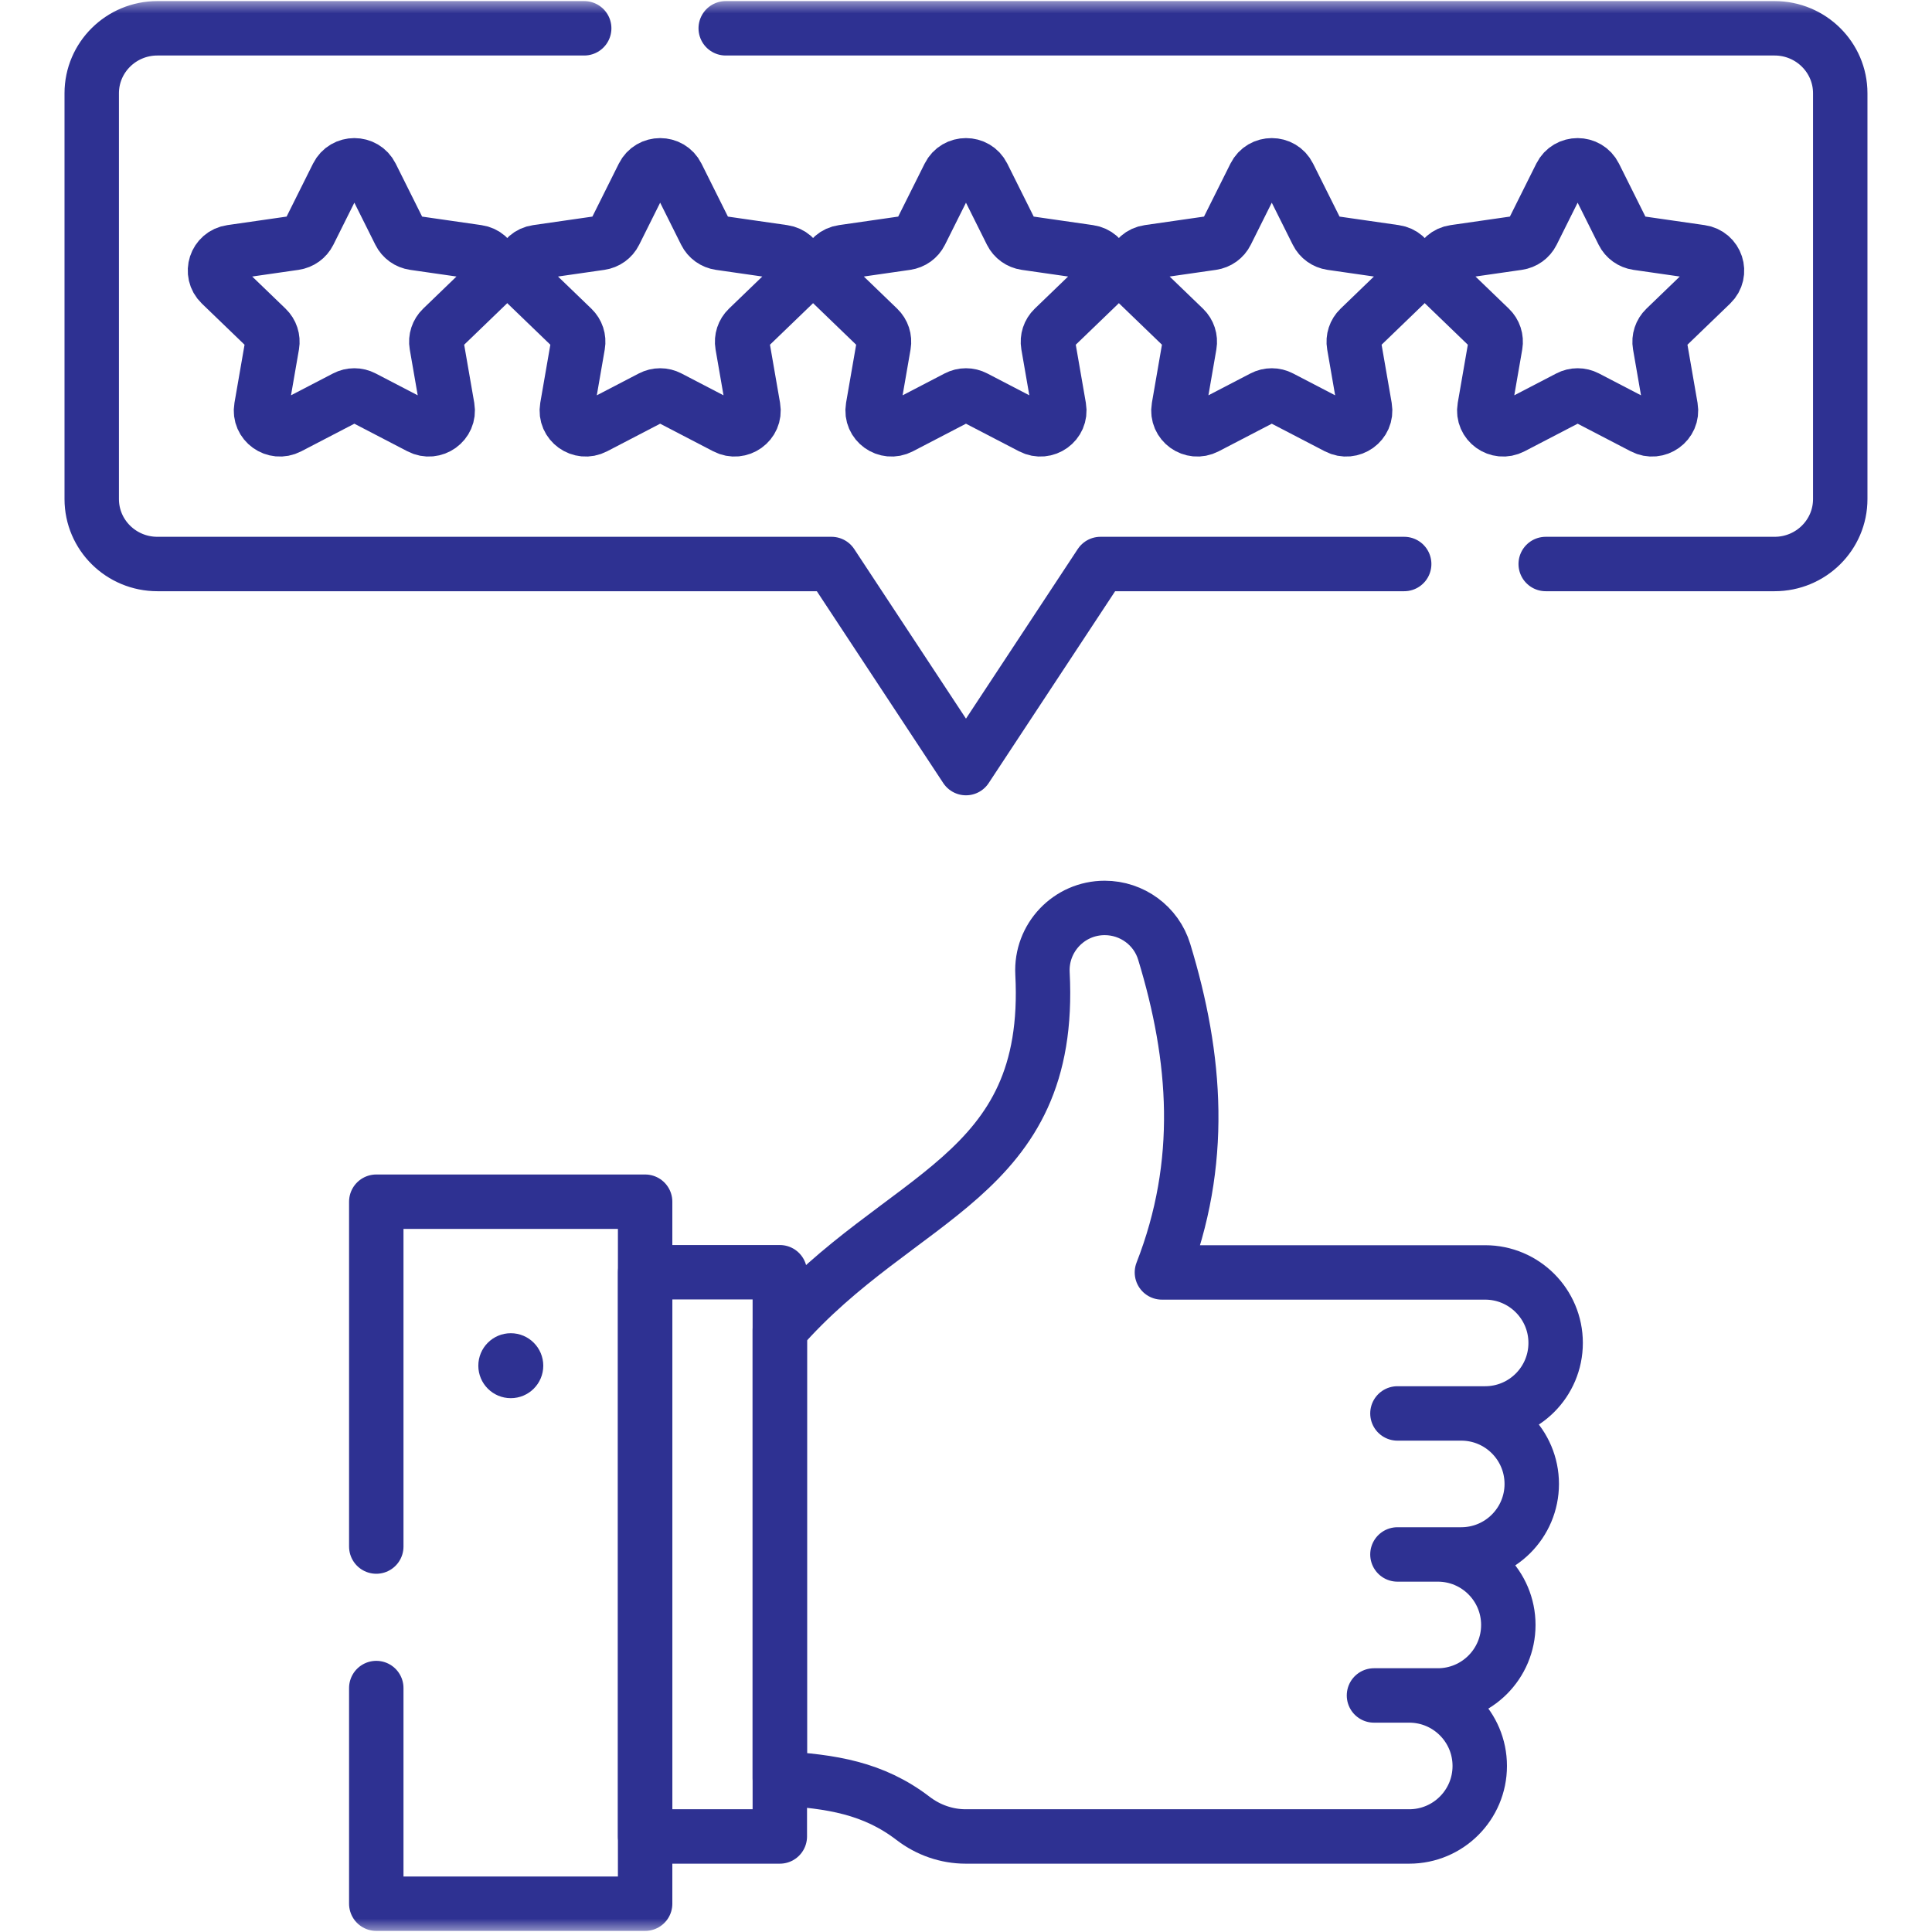 <svg width="71" height="71" viewBox="0 0 71 71" fill="none" xmlns="http://www.w3.org/2000/svg">
    <mask id="mask0_504_199" style="mask-type:luminance" maskUnits="userSpaceOnUse" x="0" y="0" width="71" height="71">
        <path d="M0 7.62939e-06H71V71H0V7.62939e-06Z" fill="white"/>
    </mask>
    <g mask="url(#mask0_504_199)">
        <path d="M13.646 6.458L14.69 8.551C14.791 8.754 14.987 8.894 15.213 8.927L17.548 9.263C18.118 9.344 18.346 10.037 17.933 10.435L16.244 12.064C16.08 12.222 16.005 12.45 16.044 12.673L16.443 14.973C16.54 15.535 15.944 15.963 15.434 15.698L13.346 14.612C13.143 14.506 12.901 14.506 12.699 14.612L10.61 15.698C10.1 15.963 9.504 15.535 9.602 14.973L10.001 12.673C10.039 12.45 9.965 12.222 9.801 12.064L8.111 10.435C7.699 10.037 7.926 9.344 8.496 9.263L10.831 8.927C11.058 8.894 11.253 8.754 11.355 8.551L12.399 6.458C12.654 5.947 13.391 5.947 13.646 6.458Z" stroke="#2E3192" stroke-width="2" stroke-miterlimit="10" stroke-linecap="round" stroke-linejoin="round"/>
        <path d="M24.884 6.458L25.928 8.551C26.029 8.754 26.225 8.894 26.451 8.927L28.787 9.263C29.357 9.344 29.584 10.037 29.172 10.435L27.482 12.064C27.318 12.222 27.244 12.45 27.282 12.673L27.681 14.973C27.778 15.535 27.183 15.963 26.672 15.698L24.584 14.612C24.381 14.506 24.14 14.506 23.937 14.612L21.849 15.698C21.339 15.963 20.743 15.535 20.84 14.973L21.239 12.673C21.278 12.45 21.203 12.222 21.039 12.064L19.349 10.435C18.937 10.037 19.165 9.344 19.734 9.263L22.07 8.927C22.296 8.894 22.492 8.754 22.593 8.551L23.637 6.458C23.892 5.947 24.629 5.947 24.884 6.458Z" stroke="#2E3192" stroke-width="2" stroke-miterlimit="10" stroke-linecap="round" stroke-linejoin="round"/>
        <path d="M36.122 6.458L37.166 8.551C37.268 8.754 37.463 8.894 37.69 8.927L40.025 9.263C40.595 9.344 40.823 10.037 40.41 10.435L38.72 12.064C38.556 12.222 38.482 12.45 38.52 12.673L38.919 14.973C39.017 15.535 38.421 15.963 37.911 15.698L35.822 14.612C35.62 14.506 35.378 14.506 35.175 14.612L33.087 15.698C32.577 15.963 31.981 15.535 32.078 14.973L32.477 12.673C32.516 12.45 32.441 12.222 32.277 12.064L30.588 10.435C30.175 10.037 30.403 9.344 30.973 9.263L33.308 8.927C33.534 8.894 33.73 8.754 33.831 8.551L34.876 6.458C35.13 5.947 35.867 5.947 36.122 6.458Z" stroke="#2E3192" stroke-width="2" stroke-miterlimit="10" stroke-linecap="round" stroke-linejoin="round"/>
        <path d="M47.36 6.458L48.405 8.551C48.506 8.754 48.702 8.894 48.928 8.927L51.263 9.263C51.833 9.344 52.061 10.037 51.648 10.435L49.959 12.064C49.795 12.222 49.72 12.45 49.759 12.673L50.158 14.973C50.255 15.535 49.659 15.963 49.149 15.698L47.06 14.612C46.858 14.506 46.616 14.506 46.414 14.612L44.325 15.698C43.815 15.963 43.219 15.535 43.317 14.973L43.715 12.673C43.754 12.45 43.679 12.222 43.516 12.064L41.826 10.435C41.413 10.037 41.641 9.344 42.211 9.263L44.546 8.927C44.773 8.894 44.968 8.754 45.069 8.551L46.114 6.458C46.369 5.947 47.105 5.947 47.36 6.458Z" stroke="#2E3192" stroke-width="2" stroke-miterlimit="10" stroke-linecap="round" stroke-linejoin="round"/>
        <path d="M58.601 6.458L59.645 8.551C59.746 8.754 59.942 8.894 60.168 8.927L62.503 9.263C63.073 9.344 63.301 10.037 62.889 10.435L61.199 12.064C61.035 12.222 60.96 12.45 60.999 12.673L61.398 14.973C61.495 15.535 60.899 15.963 60.389 15.698L58.301 14.612C58.098 14.506 57.856 14.506 57.654 14.612L55.565 15.698C55.055 15.963 54.459 15.535 54.557 14.973L54.956 12.673C54.994 12.45 54.92 12.222 54.756 12.064L53.066 10.435C52.654 10.037 52.881 9.344 53.451 9.263L55.786 8.927C56.013 8.894 56.208 8.754 56.31 8.551L57.354 6.458C57.609 5.947 58.346 5.947 58.601 6.458Z" stroke="#2E3192" stroke-width="2" stroke-miterlimit="10" stroke-linecap="round" stroke-linejoin="round"/>
        <path d="M21.469 1.04H5.784C4.452 1.04 3.371 2.109 3.371 3.427V18.34C3.371 19.66 4.452 20.727 5.784 20.727H30.557L35.499 28.227L40.442 20.727H51.603" stroke="#2E3192" stroke-width="2" stroke-miterlimit="10" stroke-linecap="round" stroke-linejoin="round"/>
        <path d="M26.67 1.04H65.216C66.547 1.04 67.628 2.109 67.628 3.427V18.34C67.628 19.66 66.547 20.727 65.216 20.727H56.804" stroke="#2E3192" stroke-width="2" stroke-miterlimit="10" stroke-linecap="round" stroke-linejoin="round"/>
        <path d="M23.709 67.489H28.658V46.754H23.709V67.489Z" stroke="#2E3192" stroke-width="2" stroke-miterlimit="10" stroke-linecap="round" stroke-linejoin="round"/>
        <path d="M50.493 62.307H51.789C53.22 62.307 54.38 63.467 54.38 64.898C54.38 66.329 53.22 67.489 51.789 67.489H35.489C34.79 67.489 34.112 67.252 33.557 66.826C32.092 65.703 30.542 65.465 28.658 65.353V48.877C33.089 43.815 38.704 43.339 38.311 35.774C38.243 34.465 39.286 33.366 40.597 33.366C41.599 33.366 42.491 34.017 42.783 34.976C43.972 38.874 44.27 42.742 42.7 46.761H54.578C56.009 46.761 57.169 47.921 57.169 49.352C57.169 50.783 56.009 51.943 54.578 51.943H51.355H53.7C55.131 51.943 56.291 53.103 56.291 54.534C56.291 55.965 55.131 57.125 53.7 57.125H51.355H52.839C54.27 57.125 55.43 58.285 55.43 59.716C55.43 61.147 54.27 62.307 52.839 62.307H50.493Z" stroke="#2E3192" stroke-width="2" stroke-miterlimit="10" stroke-linecap="round" stroke-linejoin="round"/>
        <path d="M13.828 62.035V69.96H23.708V44.162H13.828V56.835" stroke="#2E3192" stroke-width="2" stroke-miterlimit="10" stroke-linecap="round" stroke-linejoin="round"/>
        <path d="M18.771 51.382C18.112 51.382 17.578 50.848 17.578 50.189C17.578 49.53 18.112 48.995 18.771 48.995C19.431 48.995 19.965 49.53 19.965 50.189C19.965 50.848 19.431 51.382 18.771 51.382Z" fill="#2E3192"/>
    </g>
</svg>
